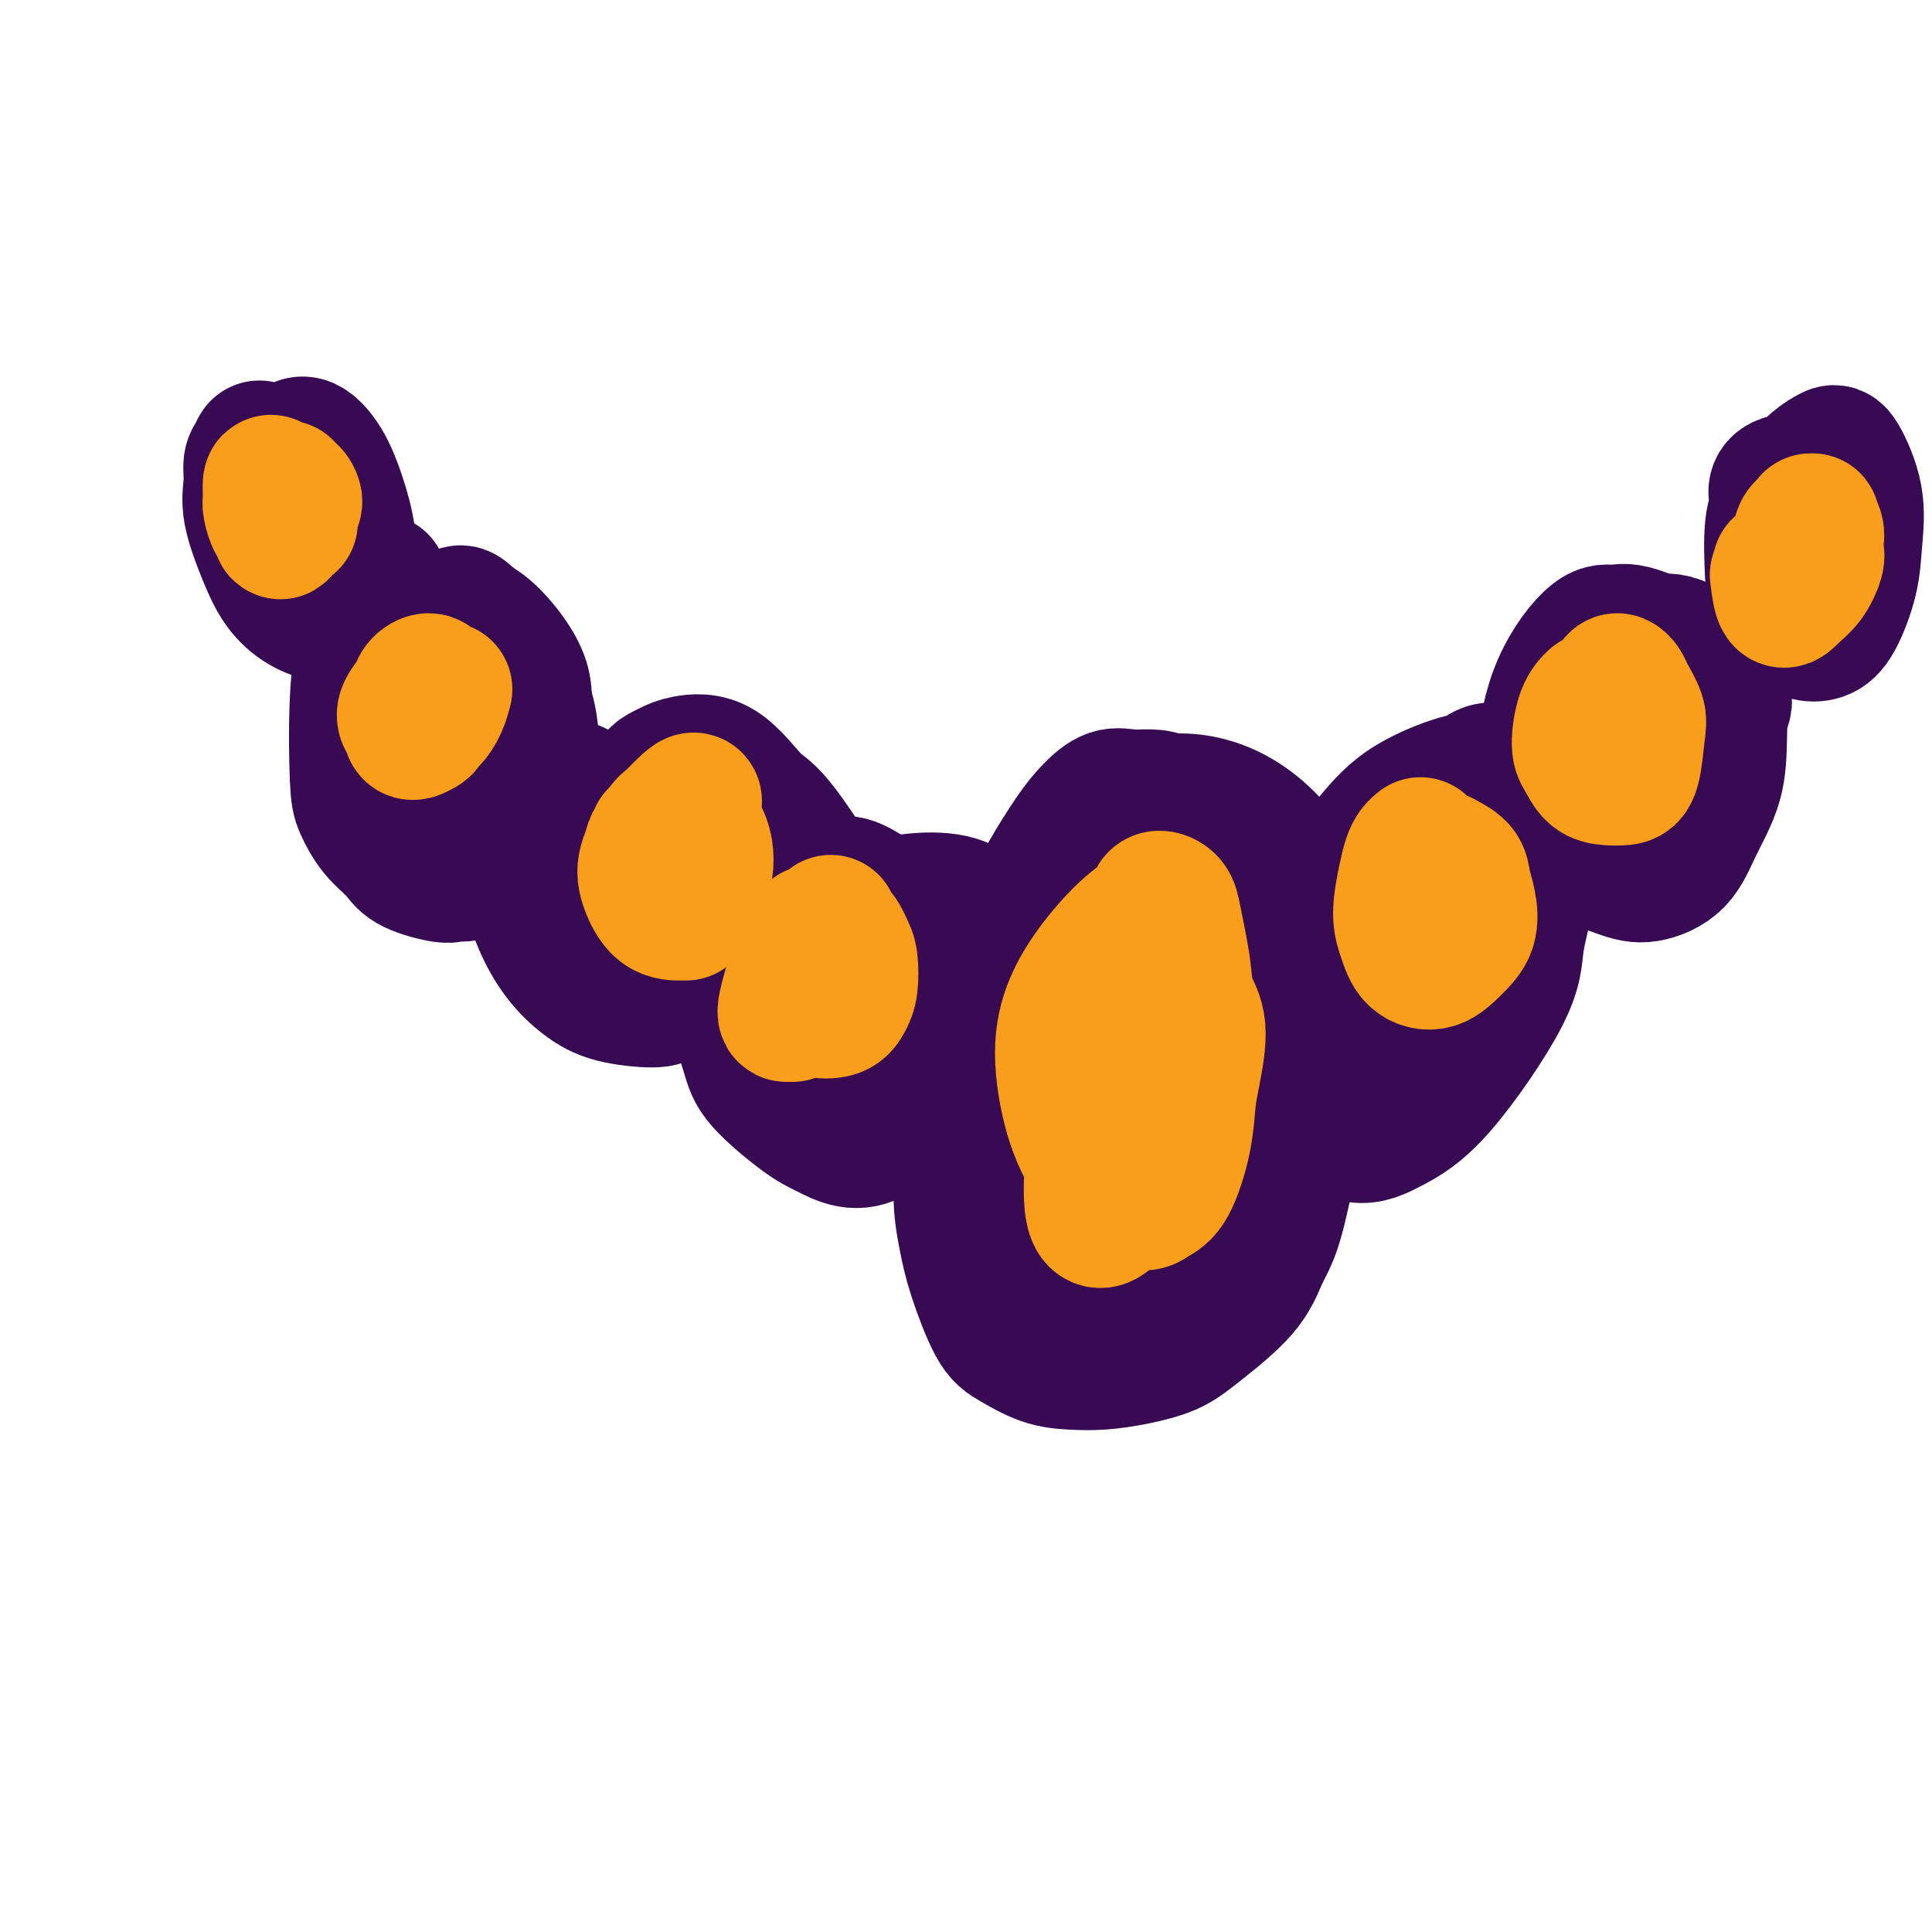 <svg viewBox='0 0 400 400' version='1.1' xmlns='http://www.w3.org/2000/svg' xmlns:xlink='http://www.w3.org/1999/xlink'><g fill='none' stroke='#370A53' stroke-width='28' stroke-linecap='round' stroke-linejoin='round'><path d='M80,130c-1.468,-0.181 -2.936,-0.363 -4,2c-1.064,2.363 -1.726,7.269 -2,13c-0.274,5.731 -0.162,12.287 0,16c0.162,3.713 0.374,4.582 1,6c0.626,1.418 1.665,3.386 3,5c1.335,1.614 2.965,2.873 4,4c1.035,1.127 1.474,2.123 3,3c1.526,0.877 4.139,1.637 6,2c1.861,0.363 2.972,0.331 5,-1c2.028,-1.331 4.975,-3.961 7,-6c2.025,-2.039 3.130,-3.487 4,-5c0.870,-1.513 1.507,-3.090 2,-5c0.493,-1.910 0.844,-4.152 1,-6c0.156,-1.848 0.119,-3.301 0,-5c-0.119,-1.699 -0.318,-3.642 -1,-6c-0.682,-2.358 -1.845,-5.131 -3,-7c-1.155,-1.869 -2.301,-2.835 -3,-4c-0.699,-1.165 -0.950,-2.529 -2,-4c-1.050,-1.471 -2.900,-3.048 -4,-4c-1.100,-0.952 -1.451,-1.279 -2,-1c-0.549,0.279 -1.297,1.164 -2,2c-0.703,0.836 -1.363,1.623 -2,3c-0.637,1.377 -1.253,3.345 -2,5c-0.747,1.655 -1.626,2.999 -2,7c-0.374,4.001 -0.245,10.660 0,15c0.245,4.340 0.604,6.361 1,9c0.396,2.639 0.827,5.897 2,8c1.173,2.103 3.086,3.052 5,4'/><path d='M95,180c0.994,1.125 0.979,1.938 3,-2c2.021,-3.938 6.077,-12.627 8,-18c1.923,-5.373 1.712,-7.430 2,-10c0.288,-2.570 1.075,-5.651 0,-9c-1.075,-3.349 -4.013,-6.965 -6,-9c-1.987,-2.035 -3.022,-2.490 -4,-3c-0.978,-0.510 -1.899,-1.076 -4,0c-2.101,1.076 -5.381,3.792 -7,6c-1.619,2.208 -1.576,3.907 -2,6c-0.424,2.093 -1.316,4.581 -1,7c0.316,2.419 1.840,4.770 3,7c1.160,2.230 1.957,4.338 3,6c1.043,1.662 2.331,2.879 4,4c1.669,1.121 3.719,2.148 5,2c1.281,-0.148 1.795,-1.471 2,-2c0.205,-0.529 0.103,-0.265 0,0'/><path d='M119,164c0.199,-0.617 0.398,-1.235 -1,0c-1.398,1.235 -4.392,4.321 -6,7c-1.608,2.679 -1.832,4.951 -2,7c-0.168,2.049 -0.282,3.876 0,6c0.282,2.124 0.961,4.545 2,7c1.039,2.455 2.438,4.943 4,7c1.562,2.057 3.286,3.682 5,5c1.714,1.318 3.418,2.329 6,3c2.582,0.671 6.042,1.003 8,1c1.958,-0.003 2.414,-0.342 6,-2c3.586,-1.658 10.301,-4.637 14,-6c3.699,-1.363 4.381,-1.110 6,-1c1.619,0.110 4.177,0.079 6,0c1.823,-0.079 2.913,-0.204 4,-1c1.087,-0.796 2.170,-2.263 3,-3c0.830,-0.737 1.407,-0.745 -1,-5c-2.407,-4.255 -7.800,-12.759 -11,-17c-3.200,-4.241 -4.209,-4.219 -6,-6c-1.791,-1.781 -4.366,-5.364 -7,-7c-2.634,-1.636 -5.328,-1.326 -7,-1c-1.672,0.326 -2.320,0.667 -3,1c-0.680,0.333 -1.390,0.658 -2,1c-0.610,0.342 -1.119,0.699 -2,2c-0.881,1.301 -2.133,3.545 -3,5c-0.867,1.455 -1.349,2.123 -2,4c-0.651,1.877 -1.472,4.965 -2,7c-0.528,2.035 -0.764,3.018 -1,4'/><path d='M127,182c-1.266,4.080 -0.430,4.280 0,5c0.430,0.720 0.453,1.960 2,4c1.547,2.040 4.616,4.880 9,5c4.384,0.120 10.081,-2.480 13,-4c2.919,-1.520 3.059,-1.960 4,-3c0.941,-1.040 2.685,-2.681 2,-6c-0.685,-3.319 -3.797,-8.318 -6,-11c-2.203,-2.682 -3.495,-3.049 -5,-4c-1.505,-0.951 -3.221,-2.487 -5,-3c-1.779,-0.513 -3.620,-0.004 -5,1c-1.380,1.004 -2.299,2.503 -4,4c-1.701,1.497 -4.183,2.993 -3,8c1.183,5.007 6.031,13.527 9,17c2.969,3.473 4.058,1.901 5,1c0.942,-0.901 1.736,-1.131 3,-2c1.264,-0.869 2.998,-2.376 4,-4c1.002,-1.624 1.274,-3.363 2,-5c0.726,-1.637 1.907,-3.171 2,-5c0.093,-1.829 -0.903,-3.954 -2,-5c-1.097,-1.046 -2.295,-1.012 -3,-1c-0.705,0.012 -0.916,0.004 -1,0c-0.084,-0.004 -0.042,-0.002 0,0'/><path d='M171,193c-0.509,-0.501 -1.017,-1.002 -2,-1c-0.983,0.002 -2.439,0.506 -5,2c-2.561,1.494 -6.227,3.978 -8,6c-1.773,2.022 -1.654,3.581 -2,5c-0.346,1.419 -1.157,2.697 -1,5c0.157,2.303 1.282,5.630 2,8c0.718,2.370 1.027,3.783 3,6c1.973,2.217 5.608,5.237 8,7c2.392,1.763 3.540,2.269 5,3c1.460,0.731 3.233,1.688 5,2c1.767,0.312 3.527,-0.019 5,-1c1.473,-0.981 2.659,-2.611 4,-4c1.341,-1.389 2.838,-2.538 4,-4c1.162,-1.462 1.989,-3.236 3,-6c1.011,-2.764 2.205,-6.517 3,-9c0.795,-2.483 1.192,-3.694 1,-6c-0.192,-2.306 -0.974,-5.705 -2,-8c-1.026,-2.295 -2.298,-3.486 -4,-5c-1.702,-1.514 -3.834,-3.352 -6,-5c-2.166,-1.648 -4.365,-3.105 -6,-4c-1.635,-0.895 -2.705,-1.226 -4,-1c-1.295,0.226 -2.814,1.010 -4,2c-1.186,0.990 -2.039,2.185 -3,5c-0.961,2.815 -2.029,7.250 -3,10c-0.971,2.750 -1.843,3.814 0,8c1.843,4.186 6.401,11.493 9,15c2.599,3.507 3.238,3.213 5,3c1.762,-0.213 4.646,-0.347 7,-1c2.354,-0.653 4.177,-1.827 6,-3'/><path d='M191,222c2.842,-0.787 3.447,-0.753 6,-5c2.553,-4.247 7.055,-12.774 9,-17c1.945,-4.226 1.335,-4.149 0,-6c-1.335,-1.851 -3.394,-5.629 -8,-7c-4.606,-1.371 -11.759,-0.334 -16,1c-4.241,1.334 -5.569,2.966 -7,5c-1.431,2.034 -2.963,4.471 -4,7c-1.037,2.529 -1.577,5.149 -1,8c0.577,2.851 2.272,5.933 4,8c1.728,2.067 3.491,3.120 5,4c1.509,0.880 2.765,1.586 5,2c2.235,0.414 5.448,0.534 9,-1c3.552,-1.534 7.443,-4.724 9,-6c1.557,-1.276 0.778,-0.638 0,0'/><path d='M248,170c0.048,-0.114 0.096,-0.229 -1,-1c-1.096,-0.771 -3.335,-2.199 -5,-3c-1.665,-0.801 -2.754,-0.977 -4,-1c-1.246,-0.023 -2.648,0.106 -4,0c-1.352,-0.106 -2.655,-0.448 -4,0c-1.345,0.448 -2.731,1.687 -4,3c-1.269,1.313 -2.422,2.699 -4,5c-1.578,2.301 -3.582,5.518 -5,8c-1.418,2.482 -2.249,4.231 -4,8c-1.751,3.769 -4.421,9.558 -6,14c-1.579,4.442 -2.067,7.537 -3,11c-0.933,3.463 -2.312,7.295 -3,11c-0.688,3.705 -0.683,7.282 -1,11c-0.317,3.718 -0.954,7.575 -1,11c-0.046,3.425 0.499,6.416 1,9c0.501,2.584 0.957,4.759 2,8c1.043,3.241 2.671,7.549 4,10c1.329,2.451 2.359,3.047 4,4c1.641,0.953 3.895,2.264 6,3c2.105,0.736 4.063,0.896 6,1c1.937,0.104 3.852,0.151 6,0c2.148,-0.151 4.528,-0.500 7,-1c2.472,-0.500 5.035,-1.150 7,-2c1.965,-0.850 3.331,-1.898 6,-4c2.669,-2.102 6.640,-5.257 9,-8c2.360,-2.743 3.107,-5.075 4,-7c0.893,-1.925 1.930,-3.444 3,-7c1.070,-3.556 2.173,-9.150 3,-13c0.827,-3.850 1.379,-5.957 2,-9c0.621,-3.043 1.310,-7.021 2,-11'/><path d='M271,220c1.520,-6.823 1.819,-7.379 2,-10c0.181,-2.621 0.242,-7.307 0,-11c-0.242,-3.693 -0.788,-6.391 -2,-10c-1.212,-3.609 -3.090,-8.127 -6,-12c-2.910,-3.873 -6.851,-7.102 -11,-9c-4.149,-1.898 -8.507,-2.465 -12,-2c-3.493,0.465 -6.123,1.961 -9,4c-2.877,2.039 -6.003,4.621 -9,8c-2.997,3.379 -5.864,7.557 -8,12c-2.136,4.443 -3.539,9.153 -5,14c-1.461,4.847 -2.979,9.832 -3,17c-0.021,7.168 1.455,16.518 3,22c1.545,5.482 3.158,7.094 4,10c0.842,2.906 0.912,7.105 6,7c5.088,-0.105 15.195,-4.515 20,-8c4.805,-3.485 4.308,-6.044 5,-10c0.692,-3.956 2.573,-9.307 4,-14c1.427,-4.693 2.400,-8.728 3,-15c0.600,-6.272 0.828,-14.781 0,-20c-0.828,-5.219 -2.710,-7.147 -4,-9c-1.290,-1.853 -1.988,-3.631 -5,-4c-3.012,-0.369 -8.339,0.671 -12,3c-3.661,2.329 -5.655,5.947 -8,10c-2.345,4.053 -5.041,8.540 -7,14c-1.959,5.460 -3.180,11.894 -4,18c-0.820,6.106 -1.241,11.884 -1,17c0.241,5.116 1.142,9.570 4,13c2.858,3.430 7.674,5.837 11,6c3.326,0.163 5.163,-1.919 7,-4'/><path d='M234,257c4.308,-7.464 11.578,-24.122 15,-34c3.422,-9.878 2.995,-12.974 3,-17c0.005,-4.026 0.443,-8.980 0,-13c-0.443,-4.020 -1.767,-7.104 -3,-9c-1.233,-1.896 -2.376,-2.603 -4,-2c-1.624,0.603 -3.730,2.516 -7,5c-3.270,2.484 -7.703,5.540 -11,16c-3.297,10.460 -5.456,28.323 -6,37c-0.544,8.677 0.529,8.167 2,9c1.471,0.833 3.341,3.009 5,4c1.659,0.991 3.107,0.796 5,0c1.893,-0.796 4.230,-2.193 6,-4c1.770,-1.807 2.971,-4.023 4,-6c1.029,-1.977 1.884,-3.716 2,-6c0.116,-2.284 -0.507,-5.115 -1,-8c-0.493,-2.885 -0.855,-5.824 -1,-7c-0.145,-1.176 -0.072,-0.588 0,0'/><path d='M312,159c-0.702,0.585 -1.404,1.169 -2,1c-0.596,-0.169 -1.088,-1.093 -3,0c-1.912,1.093 -5.246,4.203 -8,7c-2.754,2.797 -4.927,5.281 -7,8c-2.073,2.719 -4.045,5.675 -6,9c-1.955,3.325 -3.891,7.021 -6,11c-2.109,3.979 -4.390,8.241 -6,12c-1.610,3.759 -2.549,7.013 -3,10c-0.451,2.987 -0.415,5.705 0,8c0.415,2.295 1.208,4.168 3,6c1.792,1.832 4.583,3.625 7,4c2.417,0.375 4.459,-0.668 7,-2c2.541,-1.332 5.582,-2.953 10,-8c4.418,-5.047 10.215,-13.518 13,-19c2.785,-5.482 2.559,-7.973 3,-11c0.441,-3.027 1.548,-6.590 2,-10c0.452,-3.410 0.247,-6.666 0,-9c-0.247,-2.334 -0.538,-3.744 -2,-6c-1.462,-2.256 -4.095,-5.356 -6,-7c-1.905,-1.644 -3.081,-1.831 -6,-1c-2.919,0.831 -7.582,2.678 -11,5c-3.418,2.322 -5.590,5.117 -8,8c-2.410,2.883 -5.058,5.854 -7,9c-1.942,3.146 -3.178,6.467 -4,10c-0.822,3.533 -1.231,7.277 -1,10c0.231,2.723 1.101,4.425 2,6c0.899,1.575 1.828,3.021 4,4c2.172,0.979 5.586,1.489 9,2'/><path d='M286,216c2.284,0.055 3.496,-0.807 6,-3c2.504,-2.193 6.302,-5.716 9,-9c2.698,-3.284 4.296,-6.330 6,-10c1.704,-3.670 3.513,-7.964 5,-12c1.487,-4.036 2.650,-7.813 3,-11c0.350,-3.187 -0.113,-5.784 -1,-8c-0.887,-2.216 -2.197,-4.050 -6,-3c-3.803,1.050 -10.098,4.984 -15,9c-4.902,4.016 -8.411,8.115 -12,12c-3.589,3.885 -7.260,7.556 -10,13c-2.740,5.444 -4.551,12.661 -5,17c-0.449,4.339 0.463,5.798 2,7c1.537,1.202 3.697,2.145 5,4c1.303,1.855 1.749,4.621 8,0c6.251,-4.621 18.309,-16.628 23,-23c4.691,-6.372 2.017,-7.108 1,-9c-1.017,-1.892 -0.376,-4.940 -1,-8c-0.624,-3.060 -2.514,-6.131 -4,-7c-1.486,-0.869 -2.567,0.466 -3,1c-0.433,0.534 -0.216,0.267 0,0'/><path d='M348,135c-3.845,-1.716 -7.691,-3.431 -10,-4c-2.309,-0.569 -3.082,0.010 -4,0c-0.918,-0.010 -1.980,-0.608 -4,1c-2.020,1.608 -4.999,5.421 -7,10c-2.001,4.579 -3.024,9.922 -3,14c0.024,4.078 1.094,6.890 2,10c0.906,3.110 1.648,6.516 4,9c2.352,2.484 6.315,4.044 9,5c2.685,0.956 4.092,1.307 6,1c1.908,-0.307 4.316,-1.272 6,-3c1.684,-1.728 2.644,-4.217 4,-7c1.356,-2.783 3.109,-5.858 4,-9c0.891,-3.142 0.921,-6.350 1,-10c0.079,-3.650 0.208,-7.741 -1,-11c-1.208,-3.259 -3.752,-5.685 -6,-7c-2.248,-1.315 -4.198,-1.518 -6,-1c-1.802,0.518 -3.454,1.758 -5,3c-1.546,1.242 -2.986,2.487 -4,4c-1.014,1.513 -1.602,3.296 -2,5c-0.398,1.704 -0.606,3.331 -1,5c-0.394,1.669 -0.972,3.381 0,5c0.972,1.619 3.495,3.147 5,4c1.505,0.853 1.991,1.033 4,0c2.009,-1.033 5.541,-3.278 8,-5c2.459,-1.722 3.845,-2.921 5,-4c1.155,-1.079 2.077,-2.040 3,-3'/><path d='M356,147c2.667,-2.533 -0.667,-2.867 -2,-3c-1.333,-0.133 -0.667,-0.067 0,0'/><path d='M381,99c-4.988,0.051 -9.976,0.102 -12,1c-2.024,0.898 -1.083,2.642 -1,4c0.083,1.358 -0.691,2.329 -1,5c-0.309,2.671 -0.155,7.043 0,10c0.155,2.957 0.309,4.500 1,6c0.691,1.500 1.919,2.956 3,4c1.081,1.044 2.016,1.676 3,2c0.984,0.324 2.018,0.341 3,0c0.982,-0.341 1.914,-1.041 3,-3c1.086,-1.959 2.328,-5.177 3,-8c0.672,-2.823 0.774,-5.249 1,-8c0.226,-2.751 0.575,-5.826 0,-9c-0.575,-3.174 -2.076,-6.446 -3,-8c-0.924,-1.554 -1.271,-1.388 -2,-1c-0.729,0.388 -1.839,1.000 -3,2c-1.161,1.000 -2.372,2.389 -3,4c-0.628,1.611 -0.674,3.445 -1,5c-0.326,1.555 -0.931,2.830 -1,5c-0.069,2.170 0.399,5.236 1,7c0.601,1.764 1.336,2.225 2,3c0.664,0.775 1.256,1.862 2,2c0.744,0.138 1.641,-0.675 2,-1c0.359,-0.325 0.179,-0.163 0,0'/><path d='M61,95c-0.615,1.123 -1.229,2.247 -2,3c-0.771,0.753 -1.698,1.136 -2,1c-0.302,-0.136 0.020,-0.792 0,-1c-0.020,-0.208 -0.383,0.032 -1,-1c-0.617,-1.032 -1.488,-3.337 -2,-4c-0.512,-0.663 -0.664,0.317 -1,1c-0.336,0.683 -0.856,1.070 -1,2c-0.144,0.930 0.088,2.402 0,4c-0.088,1.598 -0.494,3.323 0,6c0.494,2.677 1.889,6.308 3,9c1.111,2.692 1.937,4.446 3,6c1.063,1.554 2.363,2.908 4,4c1.637,1.092 3.610,1.922 5,2c1.390,0.078 2.196,-0.596 3,-2c0.804,-1.404 1.604,-3.538 2,-6c0.396,-2.462 0.388,-5.253 0,-8c-0.388,-2.747 -1.154,-5.449 -2,-8c-0.846,-2.551 -1.771,-4.952 -3,-7c-1.229,-2.048 -2.763,-3.743 -4,-4c-1.237,-0.257 -2.179,0.925 -3,2c-0.821,1.075 -1.522,2.042 -2,4c-0.478,1.958 -0.732,4.907 -1,7c-0.268,2.093 -0.548,3.328 0,5c0.548,1.672 1.926,3.780 3,6c1.074,2.220 1.846,4.554 3,6c1.154,1.446 2.691,2.006 4,3c1.309,0.994 2.391,2.421 4,2c1.609,-0.421 3.745,-2.692 5,-4c1.255,-1.308 1.627,-1.654 2,-2'/><path d='M78,121c1.167,-1.000 0.583,-0.500 0,0'/><path d='M225,193c-0.448,0.115 -0.895,0.231 -1,0c-0.105,-0.231 0.133,-0.807 0,-1c-0.133,-0.193 -0.638,-0.001 -1,1c-0.362,1.001 -0.580,2.811 -1,4c-0.420,1.189 -1.041,1.757 -2,4c-0.959,2.243 -2.256,6.160 -3,9c-0.744,2.840 -0.935,4.604 -1,7c-0.065,2.396 -0.004,5.423 0,8c0.004,2.577 -0.049,4.705 0,7c0.049,2.295 0.198,4.757 1,7c0.802,2.243 2.255,4.268 3,6c0.745,1.732 0.780,3.173 2,4c1.220,0.827 3.625,1.041 5,1c1.375,-0.041 1.721,-0.336 3,-2c1.279,-1.664 3.492,-4.696 5,-7c1.508,-2.304 2.310,-3.879 3,-6c0.690,-2.121 1.268,-4.787 2,-7c0.732,-2.213 1.617,-3.971 2,-6c0.383,-2.029 0.262,-4.327 0,-6c-0.262,-1.673 -0.665,-2.719 -1,-5c-0.335,-2.281 -0.600,-5.797 -1,-8c-0.400,-2.203 -0.933,-3.092 -1,-4c-0.067,-0.908 0.334,-1.833 0,-2c-0.334,-0.167 -1.403,0.425 -2,1c-0.597,0.575 -0.724,1.135 -1,2c-0.276,0.865 -0.703,2.036 -1,3c-0.297,0.964 -0.465,1.721 0,2c0.465,0.279 1.561,0.080 2,0c0.439,-0.080 0.219,-0.040 0,0'/><path d='M237,205c0.167,0.833 0.083,0.417 0,0'/></g>
<g fill='none' stroke='#F99E1B' stroke-width='28' stroke-linecap='round' stroke-linejoin='round'><path d='M241,187c-0.911,0.597 -1.822,1.195 -3,2c-1.178,0.805 -2.622,1.818 -4,3c-1.378,1.182 -2.691,2.532 -4,4c-1.309,1.468 -2.616,3.053 -4,5c-1.384,1.947 -2.846,4.257 -4,7c-1.154,2.743 -1.999,5.918 -2,10c-0.001,4.082 0.843,9.070 2,13c1.157,3.930 2.627,6.802 4,9c1.373,2.198 2.650,3.723 4,5c1.350,1.277 2.775,2.305 4,3c1.225,0.695 2.251,1.057 3,1c0.749,-0.057 1.222,-0.534 2,-1c0.778,-0.466 1.860,-0.921 3,-3c1.140,-2.079 2.337,-5.783 3,-9c0.663,-3.217 0.791,-5.948 1,-8c0.209,-2.052 0.498,-3.426 1,-6c0.502,-2.574 1.217,-6.348 1,-9c-0.217,-2.652 -1.367,-4.181 -2,-6c-0.633,-1.819 -0.751,-3.928 -1,-6c-0.249,-2.072 -0.630,-4.108 -1,-6c-0.370,-1.892 -0.728,-3.639 -1,-5c-0.272,-1.361 -0.457,-2.334 -1,-3c-0.543,-0.666 -1.443,-1.023 -2,-1c-0.557,0.023 -0.770,0.428 -1,1c-0.230,0.572 -0.478,1.311 -1,3c-0.522,1.689 -1.317,4.328 -2,7c-0.683,2.672 -1.255,5.376 -2,8c-0.745,2.624 -1.662,5.168 -2,8c-0.338,2.832 -0.097,5.952 0,9c0.097,3.048 0.048,6.024 0,9'/><path d='M232,231c0.373,4.187 1.304,5.655 2,8c0.696,2.345 1.157,5.569 2,7c0.843,1.431 2.069,1.071 3,-2c0.931,-3.071 1.566,-8.853 2,-13c0.434,-4.147 0.666,-6.660 1,-10c0.334,-3.340 0.770,-7.506 1,-11c0.230,-3.494 0.253,-6.316 0,-9c-0.253,-2.684 -0.781,-5.231 -1,-7c-0.219,-1.769 -0.127,-2.761 -1,-3c-0.873,-0.239 -2.709,0.274 -4,2c-1.291,1.726 -2.037,4.664 -3,6c-0.963,1.336 -2.145,1.069 -4,11c-1.855,9.931 -4.384,30.058 -4,38c0.384,7.942 3.681,3.698 5,2c1.319,-1.698 0.659,-0.849 0,0'/><path d='M294,175c0.088,-0.072 0.177,-0.144 0,0c-0.177,0.144 -0.619,0.505 -1,1c-0.381,0.495 -0.700,1.123 -1,2c-0.300,0.877 -0.580,2.003 -1,4c-0.420,1.997 -0.980,4.867 -1,7c-0.020,2.133 0.499,3.531 1,5c0.501,1.469 0.983,3.009 2,4c1.017,0.991 2.570,1.434 4,1c1.430,-0.434 2.736,-1.744 4,-3c1.264,-1.256 2.486,-2.459 3,-4c0.514,-1.541 0.322,-3.420 0,-5c-0.322,-1.580 -0.772,-2.862 -1,-4c-0.228,-1.138 -0.233,-2.132 -1,-3c-0.767,-0.868 -2.296,-1.611 -3,-2c-0.704,-0.389 -0.585,-0.424 -1,0c-0.415,0.424 -1.366,1.307 -2,2c-0.634,0.693 -0.952,1.196 -1,2c-0.048,0.804 0.174,1.911 0,3c-0.174,1.089 -0.743,2.162 -1,3c-0.257,0.838 -0.203,1.441 0,2c0.203,0.559 0.555,1.074 2,1c1.445,-0.074 3.984,-0.735 5,-1c1.016,-0.265 0.508,-0.132 0,0'/><path d='M330,145c0.191,-0.176 0.382,-0.352 0,0c-0.382,0.352 -1.337,1.233 -2,3c-0.663,1.767 -1.033,4.421 -1,6c0.033,1.579 0.471,2.082 1,3c0.529,0.918 1.150,2.251 2,3c0.850,0.749 1.928,0.915 3,1c1.072,0.085 2.137,0.090 3,0c0.863,-0.090 1.525,-0.276 2,-2c0.475,-1.724 0.765,-4.988 1,-7c0.235,-2.012 0.415,-2.773 0,-4c-0.415,-1.227 -1.424,-2.919 -2,-4c-0.576,-1.081 -0.718,-1.552 -1,-2c-0.282,-0.448 -0.705,-0.875 -1,-1c-0.295,-0.125 -0.462,0.052 -1,1c-0.538,0.948 -1.447,2.667 -2,4c-0.553,1.333 -0.751,2.280 -1,3c-0.249,0.720 -0.550,1.212 0,2c0.550,0.788 1.952,1.871 3,2c1.048,0.129 1.744,-0.696 2,-1c0.256,-0.304 0.073,-0.087 0,0c-0.073,0.087 -0.037,0.043 0,0'/><path d='M368,119c0.271,2.165 0.542,4.329 1,5c0.458,0.671 1.103,-0.152 2,-1c0.897,-0.848 2.045,-1.721 3,-3c0.955,-1.279 1.716,-2.963 2,-4c0.284,-1.037 0.090,-1.426 0,-2c-0.090,-0.574 -0.075,-1.332 0,-2c0.075,-0.668 0.209,-1.245 0,-2c-0.209,-0.755 -0.760,-1.689 -1,-2c-0.240,-0.311 -0.170,0.000 0,0c0.170,-0.000 0.438,-0.311 0,0c-0.438,0.311 -1.583,1.245 -2,2c-0.417,0.755 -0.108,1.331 0,2c0.108,0.669 0.014,1.430 0,2c-0.014,0.570 0.053,0.950 0,1c-0.053,0.050 -0.225,-0.228 0,0c0.225,0.228 0.846,0.964 1,1c0.154,0.036 -0.159,-0.628 0,-1c0.159,-0.372 0.789,-0.453 1,-1c0.211,-0.547 0.003,-1.561 0,-2c-0.003,-0.439 0.198,-0.303 0,0c-0.198,0.303 -0.795,0.772 -1,1c-0.205,0.228 -0.017,0.215 -1,1c-0.983,0.785 -3.138,2.367 -4,3c-0.862,0.633 -0.431,0.316 0,0'/><path d='M143,168c0.656,-1.506 1.313,-3.011 0,-2c-1.313,1.011 -4.594,4.540 -6,6c-1.406,1.460 -0.937,0.853 -1,1c-0.063,0.147 -0.659,1.049 -1,2c-0.341,0.951 -0.428,1.952 0,3c0.428,1.048 1.372,2.143 2,3c0.628,0.857 0.940,1.475 2,2c1.060,0.525 2.869,0.958 4,1c1.131,0.042 1.582,-0.306 2,-1c0.418,-0.694 0.801,-1.736 1,-3c0.199,-1.264 0.215,-2.752 0,-4c-0.215,-1.248 -0.661,-2.255 -1,-3c-0.339,-0.745 -0.571,-1.228 -1,-2c-0.429,-0.772 -1.056,-1.832 -2,-2c-0.944,-0.168 -2.207,0.558 -3,1c-0.793,0.442 -1.116,0.602 -2,2c-0.884,1.398 -2.328,4.035 -3,6c-0.672,1.965 -0.572,3.259 0,5c0.572,1.741 1.617,3.931 3,5c1.383,1.069 3.103,1.019 4,1c0.897,-0.019 0.971,-0.005 1,0c0.029,0.005 0.015,0.003 0,0'/><path d='M172,191c-2.514,3.427 -5.028,6.853 -6,9c-0.972,2.147 -0.401,3.014 0,4c0.401,0.986 0.633,2.089 1,3c0.367,0.911 0.870,1.629 2,2c1.130,0.371 2.889,0.396 4,0c1.111,-0.396 1.575,-1.214 2,-2c0.425,-0.786 0.812,-1.540 1,-3c0.188,-1.460 0.176,-3.624 0,-5c-0.176,-1.376 -0.517,-1.962 -1,-3c-0.483,-1.038 -1.107,-2.527 -2,-3c-0.893,-0.473 -2.053,0.069 -3,0c-0.947,-0.069 -1.679,-0.751 -3,2c-1.321,2.751 -3.230,8.933 -4,12c-0.770,3.067 -0.400,3.018 0,3c0.400,-0.018 0.828,-0.005 1,0c0.172,0.005 0.086,0.003 0,0'/><path d='M88,143c-0.142,0.168 -0.284,0.337 -1,2c-0.716,1.663 -2.006,4.822 -2,6c0.006,1.178 1.309,0.377 2,0c0.691,-0.377 0.772,-0.330 1,-1c0.228,-0.670 0.604,-2.058 1,-3c0.396,-0.942 0.812,-1.438 1,-2c0.188,-0.562 0.148,-1.188 0,-2c-0.148,-0.812 -0.405,-1.808 -1,-2c-0.595,-0.192 -1.530,0.422 -2,1c-0.470,0.578 -0.477,1.122 -1,2c-0.523,0.878 -1.564,2.092 -2,3c-0.436,0.908 -0.269,1.510 0,2c0.269,0.490 0.639,0.869 1,1c0.361,0.131 0.713,0.014 1,0c0.287,-0.014 0.508,0.076 1,0c0.492,-0.076 1.256,-0.319 2,-1c0.744,-0.681 1.470,-1.799 2,-3c0.530,-1.201 0.866,-2.486 1,-3c0.134,-0.514 0.067,-0.257 0,0'/><path d='M59,109c-0.522,0.654 -1.044,1.307 -1,1c0.044,-0.307 0.653,-1.575 1,-3c0.347,-1.425 0.432,-3.008 0,-4c-0.432,-0.992 -1.381,-1.393 -2,-2c-0.619,-0.607 -0.909,-1.421 -1,-1c-0.091,0.421 0.017,2.076 0,3c-0.017,0.924 -0.158,1.117 0,2c0.158,0.883 0.616,2.458 1,3c0.384,0.542 0.696,0.053 1,0c0.304,-0.053 0.601,0.332 1,0c0.399,-0.332 0.902,-1.380 1,-2c0.098,-0.620 -0.207,-0.813 0,-1c0.207,-0.187 0.927,-0.370 1,-1c0.073,-0.630 -0.502,-1.708 -1,-2c-0.498,-0.292 -0.919,0.203 -1,0c-0.081,-0.203 0.177,-1.103 0,-1c-0.177,0.103 -0.790,1.208 -1,2c-0.210,0.792 -0.018,1.270 0,2c0.018,0.730 -0.140,1.711 0,2c0.140,0.289 0.576,-0.115 1,0c0.424,0.115 0.835,0.747 1,1c0.165,0.253 0.082,0.126 0,0'/></g>
</svg>
